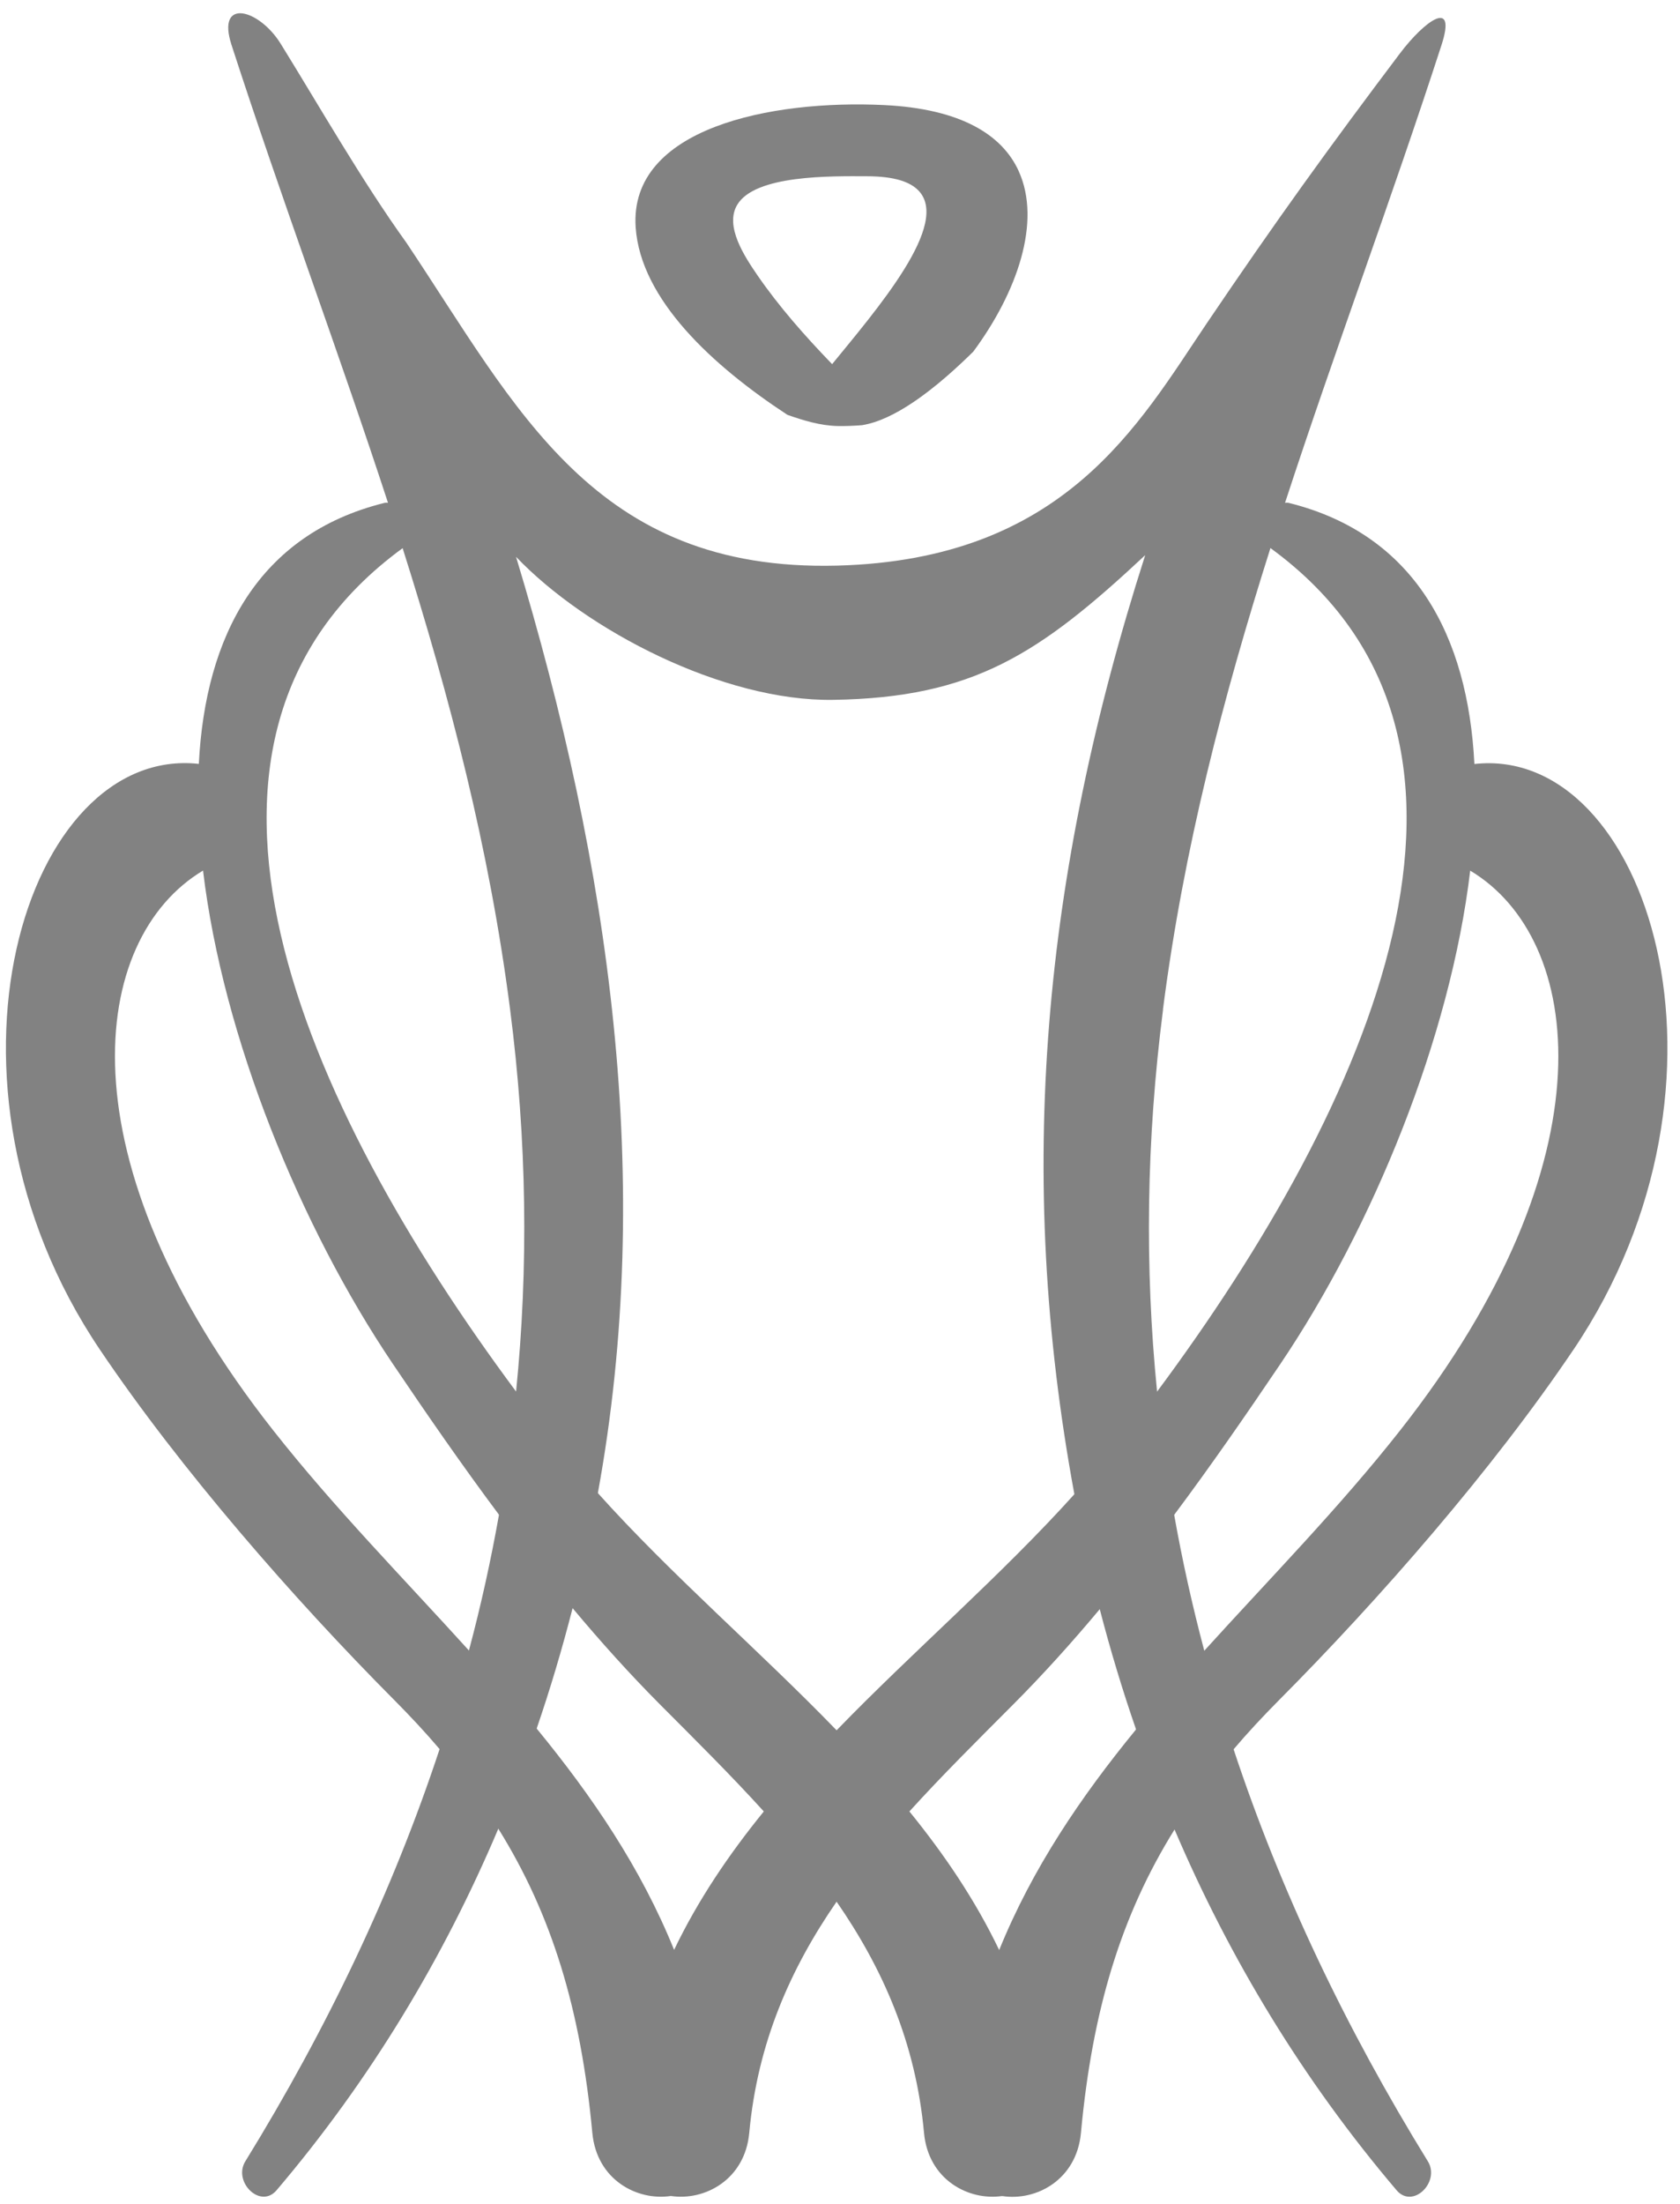 <?xml version="1.0" encoding="UTF-8"?> <svg xmlns="http://www.w3.org/2000/svg" width="122" height="160" viewBox="0 0 122 160" fill="none"> <path d="M72.801 159.433C70.349 159.806 67.412 158.261 67.101 154.847C66.496 148.27 64.079 142.877 60.753 138.066C59.166 135.773 57.374 133.608 55.465 131.513C53.063 128.863 50.487 126.317 47.926 123.745C45.718 121.526 43.612 119.186 41.582 116.757C39.743 114.561 37.97 112.295 36.243 109.983C33.566 106.398 31.017 102.712 28.53 99.025C21.837 89.104 16.192 75.35 14.744 63.202C14.426 60.524 14.31 57.929 14.438 55.465C14.911 46.161 18.78 38.8 27.874 36.523C27.975 36.495 28.08 36.492 28.177 36.503C29.325 36.635 30.315 39.021 29.364 39.7C29.322 39.731 29.283 39.763 29.24 39.797C10.112 53.765 22.015 80.223 37.481 101.035C38.412 102.289 39.359 103.522 40.31 104.725C41.295 105.978 42.331 107.197 43.414 108.4C48.756 114.355 55.085 119.772 60.749 125.619C62.6 127.528 64.385 129.483 66.038 131.513C68.579 134.64 70.822 137.95 72.556 141.57C74.477 145.566 75.781 149.939 76.184 154.847C76.413 157.617 74.756 159.134 72.797 159.433H72.801Z" fill="#828282"></path> <path d="M48.718 159.433C46.262 159.805 43.332 158.261 43.014 154.847C42.18 145.872 40.05 138.966 36.193 132.777C34.955 130.791 33.543 128.882 31.933 127C30.912 125.797 29.811 124.614 28.631 123.427C21.317 116.074 13.107 106.673 7.256 97.989C-5.901 78.481 1.871 54.064 14.442 55.461C14.989 55.523 15.548 55.635 16.118 55.794C17.375 56.159 18.077 61.82 16.89 62.22C16.141 62.472 15.424 62.802 14.752 63.201C6.484 68.137 4.334 84.161 19.854 103.864C24.27 109.47 29.302 114.588 34.063 119.841C35.751 121.704 37.4 123.582 38.979 125.506C42.995 130.403 46.541 135.602 48.954 141.569C50.584 145.601 51.705 149.977 52.109 154.847C52.338 157.617 50.681 159.134 48.722 159.433H48.718Z" fill="#828282"></path> <path d="M106.766 63.202C105.323 75.35 99.674 89.104 92.981 99.025C90.494 102.712 87.945 106.398 85.267 109.983C83.525 112.318 81.729 114.611 79.862 116.831C77.853 119.233 75.769 121.549 73.581 123.745C71.02 126.317 68.444 128.863 66.042 131.513C64.133 133.608 62.34 135.773 60.753 138.066C57.432 142.877 55.015 148.27 54.41 154.847C54.099 158.258 51.166 159.806 48.714 159.433C46.751 159.142 45.09 157.621 45.323 154.847C45.726 149.935 47.026 145.566 48.95 141.57C50.685 137.95 52.928 134.64 55.469 131.513C57.122 129.483 58.903 127.528 60.757 125.619C66.395 119.803 72.684 114.41 78.019 108.485C79.125 107.259 80.188 106.006 81.197 104.725C82.148 103.519 83.094 102.289 84.026 101.035C99.491 80.223 111.395 53.765 92.267 39.797C92.224 39.763 92.185 39.731 92.143 39.7C91.192 39.017 92.181 36.635 93.33 36.503C93.431 36.492 93.535 36.495 93.632 36.523C102.727 38.8 106.599 46.161 107.069 55.465C107.193 57.929 107.077 60.528 106.762 63.202H106.766Z" fill="#828282"></path> <path d="M114.259 97.993C108.408 106.677 100.198 116.078 92.884 123.43C91.704 124.618 90.602 125.801 89.582 127.004C87.96 128.901 86.536 130.826 85.291 132.832C81.445 139.009 79.323 145.9 78.497 154.855C78.178 158.265 75.249 159.813 72.797 159.441C70.834 159.15 69.173 157.629 69.406 154.855C69.809 149.985 70.927 145.609 72.56 141.577C74.97 135.637 78.493 130.453 82.493 125.568C84.084 123.624 85.752 121.727 87.452 119.849C92.216 114.592 97.245 109.478 101.66 103.871C117.18 84.165 115.027 68.144 106.762 63.209C106.091 62.809 105.373 62.48 104.625 62.227C103.437 61.828 104.14 56.167 105.397 55.802C105.963 55.643 106.526 55.531 107.073 55.468C119.648 54.072 127.416 78.489 114.259 97.997V97.993Z" fill="#828282"></path> <path d="M84.46 73.293C83.238 82.807 83.126 92.049 84.026 101.031C84.325 104.042 84.74 107.026 85.267 109.978C85.857 113.3 86.587 116.586 87.452 119.841C88.088 122.251 88.802 124.633 89.582 127C92.993 137.321 97.753 147.284 103.69 156.918C104.609 158.405 102.607 160.41 101.42 159.018C94.63 151.029 89.295 142.206 85.294 132.824C84.274 130.438 83.343 128.013 82.497 125.556C81.504 122.685 80.627 119.775 79.862 116.826C79.153 114.072 78.536 111.29 78.019 108.481C73.717 85.193 75.719 63.546 83.164 40.305C75.474 47.491 70.686 50.653 60.505 50.812C52.524 50.932 42.56 45.764 37.474 40.425C44.322 63.023 47.542 85.802 43.418 108.391C42.902 111.208 42.292 113.994 41.583 116.749C40.826 119.705 39.957 122.627 38.971 125.502C38.129 127.962 37.202 130.387 36.185 132.773C32.201 142.186 26.873 151.029 20.087 159.014C18.904 160.407 16.898 158.401 17.817 156.915C23.75 147.277 28.515 137.313 31.921 126.996C32.701 124.633 33.415 122.247 34.051 119.837C34.92 116.586 35.646 113.296 36.236 109.974C36.76 107.022 37.179 104.034 37.477 101.027C38.382 92.045 38.269 82.799 37.043 73.289C35.538 61.583 32.658 50.591 29.236 39.789C28.891 38.687 28.534 37.589 28.173 36.495C24.565 25.453 20.475 14.557 16.809 3.251C15.699 -0.183 18.799 0.628 20.382 3.174C23.203 7.729 26.264 13.106 29.516 17.627C37.547 29.624 43.115 41.516 60.773 41.066C77.306 40.639 82.683 30.807 87.642 23.462C92.655 16.044 96.508 10.713 101.649 3.895C103.453 1.501 105.796 -0.186 104.687 3.251C101.02 14.554 96.931 25.449 93.322 36.495C92.961 37.589 92.608 38.687 92.259 39.789C88.837 50.587 85.958 61.579 84.453 73.289L84.46 73.293Z" fill="#828282"></path> <path d="M73.98 12.427C72.778 9.781 69.775 7.899 64.199 7.628C56.004 7.232 45.672 9.288 46.161 16.501C46.518 21.751 51.76 26.566 57.184 30.12C58.325 30.52 59.578 30.908 60.847 30.931C61.448 30.942 62.03 30.915 62.604 30.869C63.791 30.679 65.056 30.046 66.271 29.235C67.955 28.114 69.542 26.647 70.675 25.534C73.86 21.235 75.653 16.098 73.977 12.427H73.98ZM61.592 25.018C61.192 25.507 60.8 25.984 60.428 26.438C58.429 24.37 56.548 22.228 55.023 20.013C54.084 18.643 52.602 16.427 53.537 14.868C54.837 12.687 60.342 12.788 62.946 12.796C63.947 12.796 64.746 12.9 65.375 13.087C69.903 14.464 65.413 20.346 61.592 25.018Z" fill="#828282"></path> </svg> 